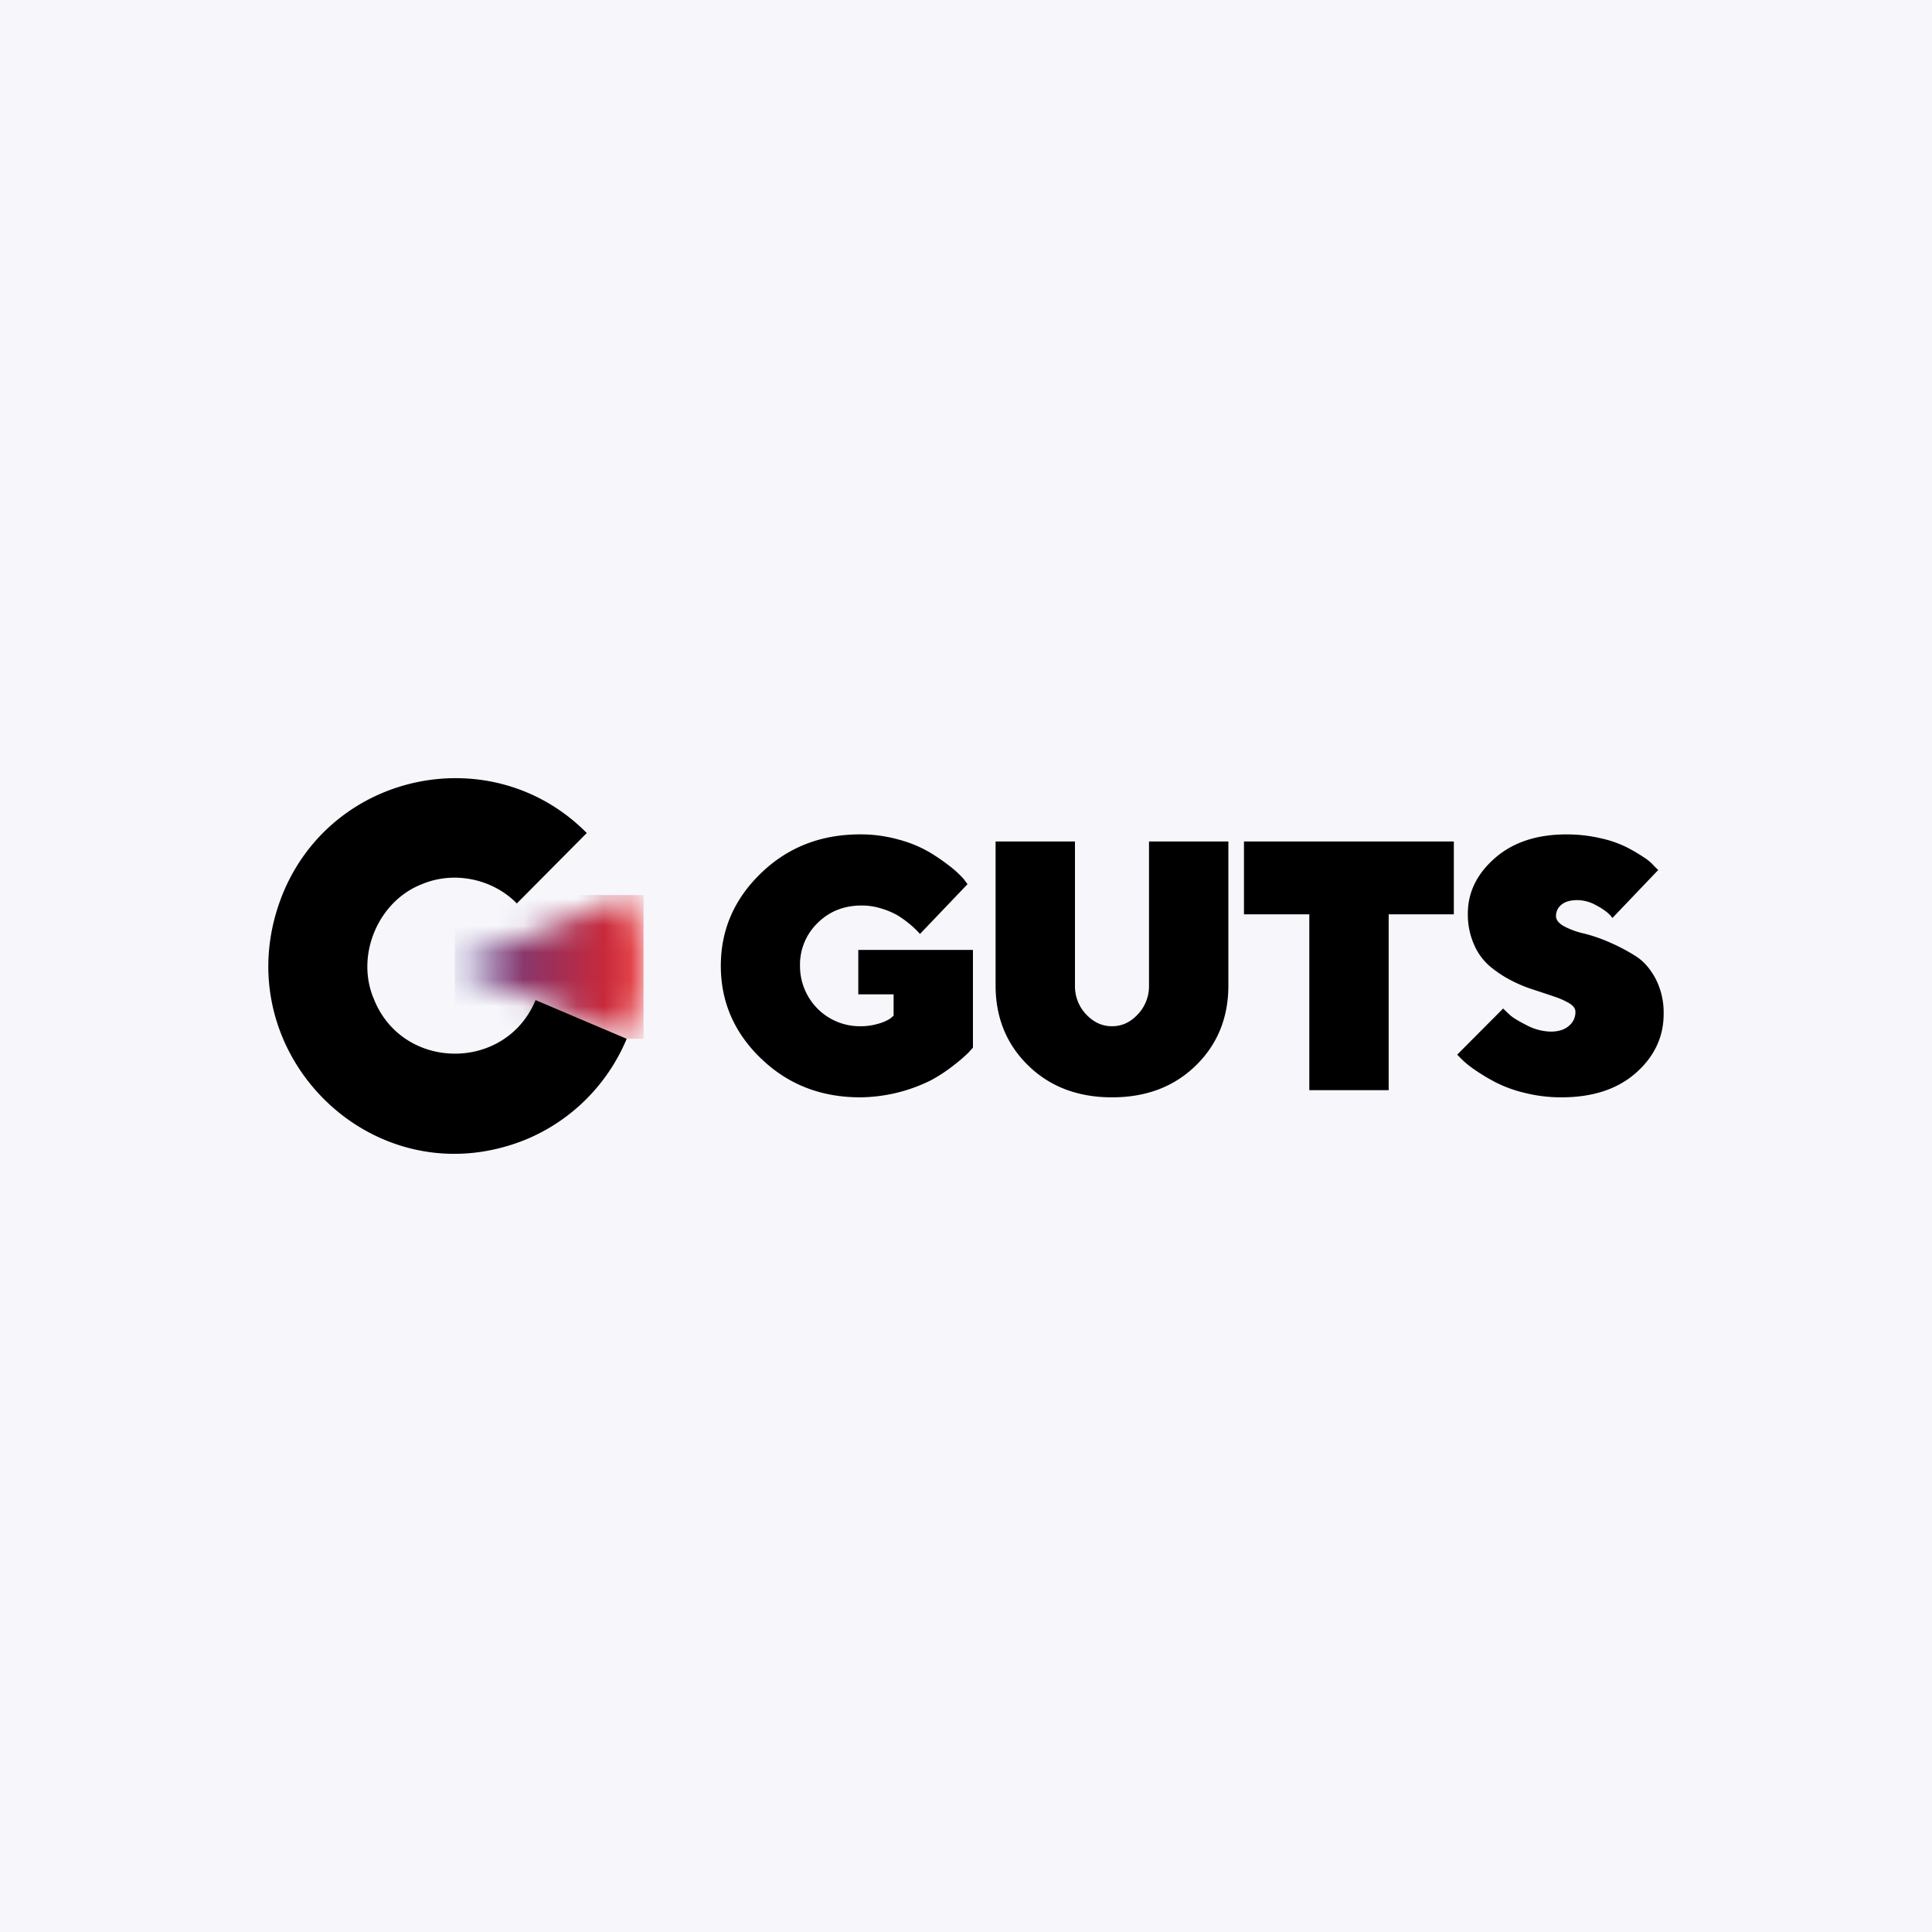 <svg xmlns="http://www.w3.org/2000/svg" width="72" height="72" fill="none" viewBox="0 0 72 72">
  <path fill="#F6F6FB" d="M0 0h72v72H0z"/>
  <path fill="#F6F6FB" d="M0 0h72v72H0z"/>
  <g clip-path="url(#a)">
    <mask id="b" width="8" height="6" x="16" y="33" maskUnits="userSpaceOnUse" style="mask-type:alpha">
      <path fill="#1D1D1B" d="m16.953 35.994 6.401 2.719a7.044 7.044 0 0 0 .034-5.357l-6.435 2.638Z"/>
    </mask>
    <g mask="url(#b)">
      <path fill="url(#c)" d="M23.982 33.355h-7.029v5.357h7.029v-5.357Z"/>
    </g>
    <path fill="#000" d="m23.355 38.713-3.396-1.443c-1.105 2.681-4.954 2.656-6.025-.037-.695-1.62.155-3.65 1.79-4.282 1.189-.504 2.636-.204 3.537.718l2.606-2.625c-3.467-3.506-9.42-2.334-11.315 2.232-2.362 5.771 3.267 11.508 9.02 9.201a6.935 6.935 0 0 0 2.264-1.503 6.996 6.996 0 0 0 1.519-2.261Zm5.007.736c-1-.964-1.499-2.115-1.499-3.455 0-1.34.5-2.492 1.499-3.455.998-.963 2.229-1.445 3.692-1.444.485-.003.969.063 1.437.194.397.103.779.26 1.135.464.275.163.538.345.79.543.18.138.348.294.5.465l.141.189-1.771 1.855c-.026-.026-.06-.064-.106-.113a3.982 3.982 0 0 0-.734-.582 2.89 2.89 0 0 0-.6-.252 2.406 2.406 0 0 0-.728-.113c-.66 0-1.208.216-1.646.65a2.155 2.155 0 0 0-.658 1.6 2.257 2.257 0 0 0 .645 1.587 2.223 2.223 0 0 0 1.57.663h.024c.233.003.464-.03.687-.096a1.66 1.66 0 0 0 .442-.194l.12-.104v-.795h-1.316V35.4h4.273v3.64a4.6 4.6 0 0 1-.183.203 5.965 5.965 0 0 1-.52.446 5.851 5.851 0 0 1-.853.565 6.036 6.036 0 0 1-2.647.64c-1.462 0-2.693-.481-3.691-1.444m14.039-1.65c.275-.289.424-.676.416-1.077V31.36h2.958v5.365c0 1.202-.406 2.197-1.216 2.986-.81.79-1.85 1.184-3.121 1.183-1.27 0-2.31-.395-3.122-1.186-.81-.79-1.216-1.785-1.216-2.983V31.36h2.958v5.365c-.008.4.141.788.416 1.078.277.295.599.443.966.442.366 0 .687-.148.961-.444Zm11.776-6.44v2.714h-2.428v6.554h-2.958v-6.554h-2.435V31.36h7.821Zm4.306 6.03a2.953 2.953 0 0 0-.575-.254c-.232-.08-.493-.166-.782-.26a5.287 5.287 0 0 1-.86-.364 4.25 4.25 0 0 1-.772-.524 2.23 2.23 0 0 1-.57-.801 2.779 2.779 0 0 1-.225-1.137c0-.793.337-1.484 1.01-2.072.673-.588 1.561-.882 2.665-.882a5.53 5.53 0 0 1 1.254.139c.337.07.665.182.975.332.227.115.447.244.658.385.149.093.282.208.397.34l.136.13-1.707 1.789a1.126 1.126 0 0 0-.164-.183 2.389 2.389 0 0 0-.453-.296 1.429 1.429 0 0 0-.696-.187c-.252 0-.447.056-.584.168a.53.53 0 0 0-.205.427c0 .141.1.267.297.378.234.123.483.214.742.271.33.082.653.194.965.333.335.145.658.315.966.51.297.19.545.472.744.847.205.404.307.853.297 1.306 0 .857-.345 1.59-1.033 2.198-.688.608-1.616.912-2.782.911a5.585 5.585 0 0 1-1.356-.164 4.91 4.91 0 0 1-1.097-.398 7.44 7.44 0 0 1-.772-.465 3.426 3.426 0 0 1-.494-.401l-.16-.162 1.713-1.72c.059.06.142.14.247.237.105.098.313.225.625.384.278.15.587.232.902.24.288 0 .514-.072.676-.214a.66.66 0 0 0 .244-.517c0-.125-.075-.232-.226-.323Z"/>
  </g>
  <defs>
    <linearGradient id="c" x1="16.953" x2="23.901" y1="36.007" y2="36.007" gradientUnits="userSpaceOnUse">
      <stop stop-color="#503C90"/>
      <stop offset="1" stop-color="#E52426"/>
    </linearGradient>
    <clipPath id="a">
      <path fill="#fff" d="M0 0h52v14H0z" transform="translate(10 29)"/>
    </clipPath>
  </defs>
</svg>
